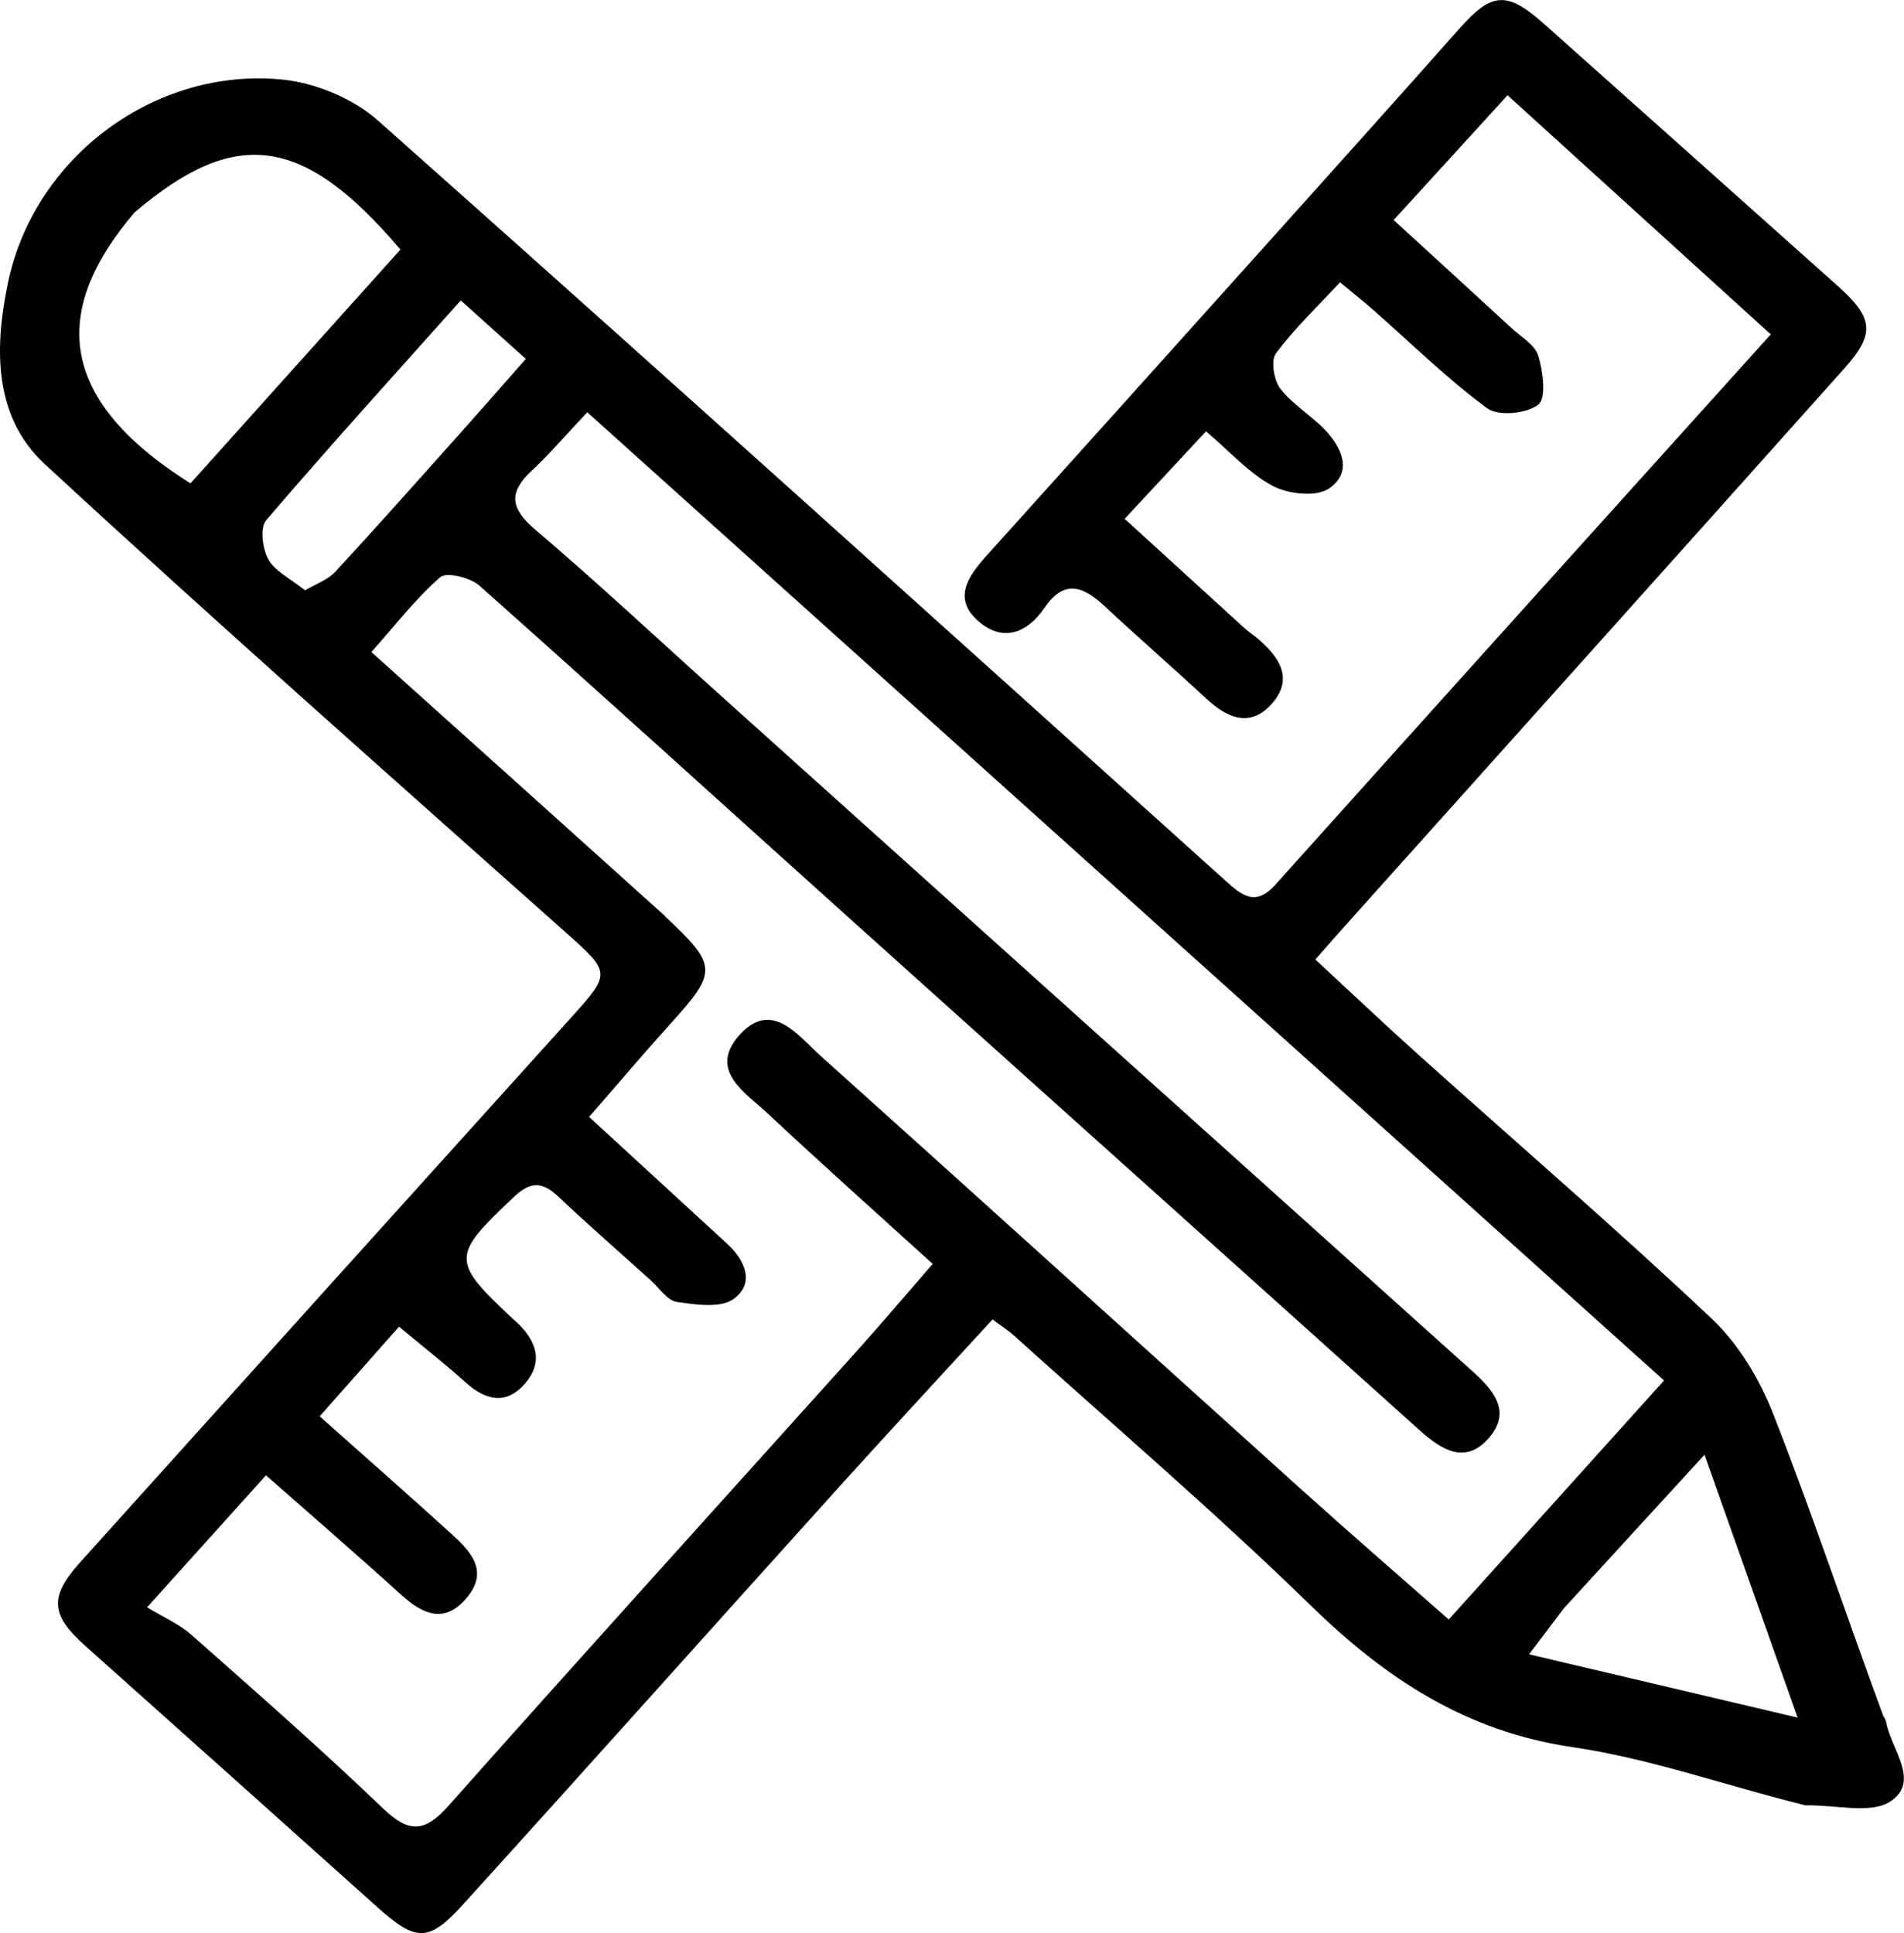 <?xml version="1.0" encoding="UTF-8"?>
<svg xmlns="http://www.w3.org/2000/svg" viewBox="0 0 220.49 223.86">
  <g>
    <path d="M209,209.04c-9.23-2.29-17.93-5.41-26.89-6.72-12.37-1.81-21.68-7.97-30.36-16.44-11.08-10.8-22.87-20.88-34.36-31.25-.6-.54-1.3-.98-2.45-1.84-6.03,6.57-11.99,13-17.87,19.51-14.5,16.07-28.91,32.21-43.45,48.24-3.99,4.41-5.45,4.31-9.9.33-11.28-10.11-22.57-20.22-33.87-30.3-3.97-3.54-4.17-5.65-.59-9.63,19.04-21.16,38.1-42.31,57.18-63.44,4.29-4.75,4.17-4.98-.72-9.34-20.26-18.05-40.61-36.01-60.54-54.42C-.86,48.15-.63,40.02.96,32.57c3.1-14.47,17.07-24.8,31.71-23.36,3.85.38,8.22,2.19,11.1,4.75,32.86,29.18,65.49,58.62,98.15,88.03,1.91,1.72,3.48,3.02,5.78.45,18.89-21.05,37.83-42.05,57.36-63.72-10.16-9.23-20.07-18.23-30.48-27.69-4.33,4.74-8.53,9.34-13.19,14.45,4.75,4.35,9.23,8.44,13.69,12.55,1.1,1.01,2.7,1.93,3.07,3.19.54,1.82.94,4.9-.01,5.64-1.35,1.05-4.64,1.37-5.93.41-4.67-3.45-8.84-7.56-13.22-11.41-1.1-.97-2.25-1.87-3.81-3.17-2.63,2.84-5.28,5.35-7.42,8.23-.62.83-.24,3.11.51,4.09,1.39,1.81,3.51,3.05,5.12,4.72,2.03,2.1,3.3,4.96.5,6.85-1.48,1-4.7.64-6.5-.31-2.73-1.44-4.9-3.92-7.73-6.32-3.08,3.32-6.08,6.54-9.42,10.13,4.86,4.43,9.36,8.55,13.88,12.66.49.45,1.06.81,1.56,1.24,2.55,2.16,4.2,4.73,1.48,7.65-2.47,2.64-5.07,1.49-7.42-.69-3.91-3.62-7.93-7.12-11.83-10.75-2.43-2.26-4.65-3.18-6.93.17-1.99,2.92-4.78,4.04-7.61,1.63-3.15-2.67-1.21-5.32.93-7.7,10.92-12.12,21.83-24.25,32.72-36.39,7.34-8.18,14.68-16.35,21.97-24.57,3.78-4.27,5.51-4.41,9.9-.49,11.31,10.08,22.61,20.17,33.91,30.26,4.14,3.7,4.4,5.51.81,9.53-19.18,21.48-38.43,42.91-57.65,64.36-1.1,1.23-2.18,2.46-3.64,4.12,4.14,3.83,8.08,7.57,12.12,11.19,11.27,10.12,22.76,20.01,33.78,30.4,3.1,2.93,5.55,7.01,7.12,11.03,4.5,11.46,8.39,23.15,12.76,35,.27.4.3.57.33.73.58,3.11,3.98,6.83.5,9.14-2.27,1.51-6.29.38-9.94.46M76.99,106.09c6.12,5.73,6.13,6.41.66,12.45-3.1,3.43-6.08,6.96-9.43,10.8,5.5,5.06,10.75,9.88,15.99,14.69,2.11,1.94,3.22,4.58.76,6.38-1.51,1.11-4.41.67-6.6.35-1.11-.17-2.03-1.62-3.02-2.51-3.59-3.23-7.22-6.41-10.74-9.72-1.81-1.71-3.19-1.73-5.07.05-7.3,6.89-7.36,7.41-.03,14.25.12.11.25.22.37.33,2.21,2.09,3.1,4.51.94,7.03-2.21,2.57-4.6,1.97-6.94-.14-2.32-2.09-4.79-4.02-7.67-6.42-3.11,3.52-6.01,6.79-9.19,10.38,5.46,4.86,10.44,9.24,15.34,13.69,2.17,1.98,4.23,4.22,1.75,7.25-2.57,3.14-5.1,2.05-7.67-.29-5.03-4.56-10.17-9-15.64-13.82-4.36,4.84-8.44,9.37-13.77,15.29,1.98,1.2,3.74,1.95,5.1,3.15,7.48,6.62,15,13.21,22.21,20.12,3.01,2.89,4.82,2.83,7.59-.28,15.59-17.55,31.36-34.94,47.06-52.41,2.97-3.3,5.84-6.69,9.02-10.35-6.61-6-12.92-11.63-19.1-17.41-2.55-2.39-6.85-4.93-3.4-8.95,3.78-4.4,6.85-.13,9.54,2.29,18.59,16.68,37.09,33.46,55.64,50.18,5.52,4.97,11.14,9.84,17.08,15.07,8.48-9.42,16.57-18.4,24.93-27.68-41.74-37.53-83.11-74.74-124.69-112.12-2.53,2.68-4.36,4.83-6.42,6.75-2.72,2.53-2.51,4.37.38,6.83,7.23,6.15,14.16,12.64,21.22,18.98,29.1,26.16,58.19,52.32,87.3,78.47,2.39,2.15,4.57,4.59,2.02,7.64-2.74,3.27-5.54,1.53-8.14-.81-21.79-19.59-43.62-39.14-65.41-58.73-14.49-13.02-28.9-26.13-43.46-39.07-1.05-.93-3.8-1.59-4.52-.96-2.81,2.45-5.13,5.47-7.97,8.67,11.44,10.27,22.45,20.16,33.98,30.55M15.57,24.61c-9.21,10.81-9.61,21.26,6.49,31.36,8.08-9,16.22-18.07,24.31-27.07-11.39-13.43-19.23-14.13-30.8-4.29M181.13,186.21c-1.17,1.55-2.34,3.09-4.06,5.36,10.39,2.45,20.06,4.73,31.1,7.33-3.88-10.96-7.17-20.26-10.78-30.44-5.72,6.24-10.76,11.73-16.26,17.75M35.33,68.36c1.19-.71,2.62-1.2,3.52-2.17,5.08-5.5,10.05-11.11,15.04-16.69,2.27-2.55,4.52-5.12,7-7.94-2.75-2.48-5.04-4.53-7.53-6.77-7.82,8.75-15.3,17-22.54,25.46-.73.86-.43,3.26.23,4.48.73,1.36,2.44,2.19,4.28,3.63Z"/>
  </g>
</svg>